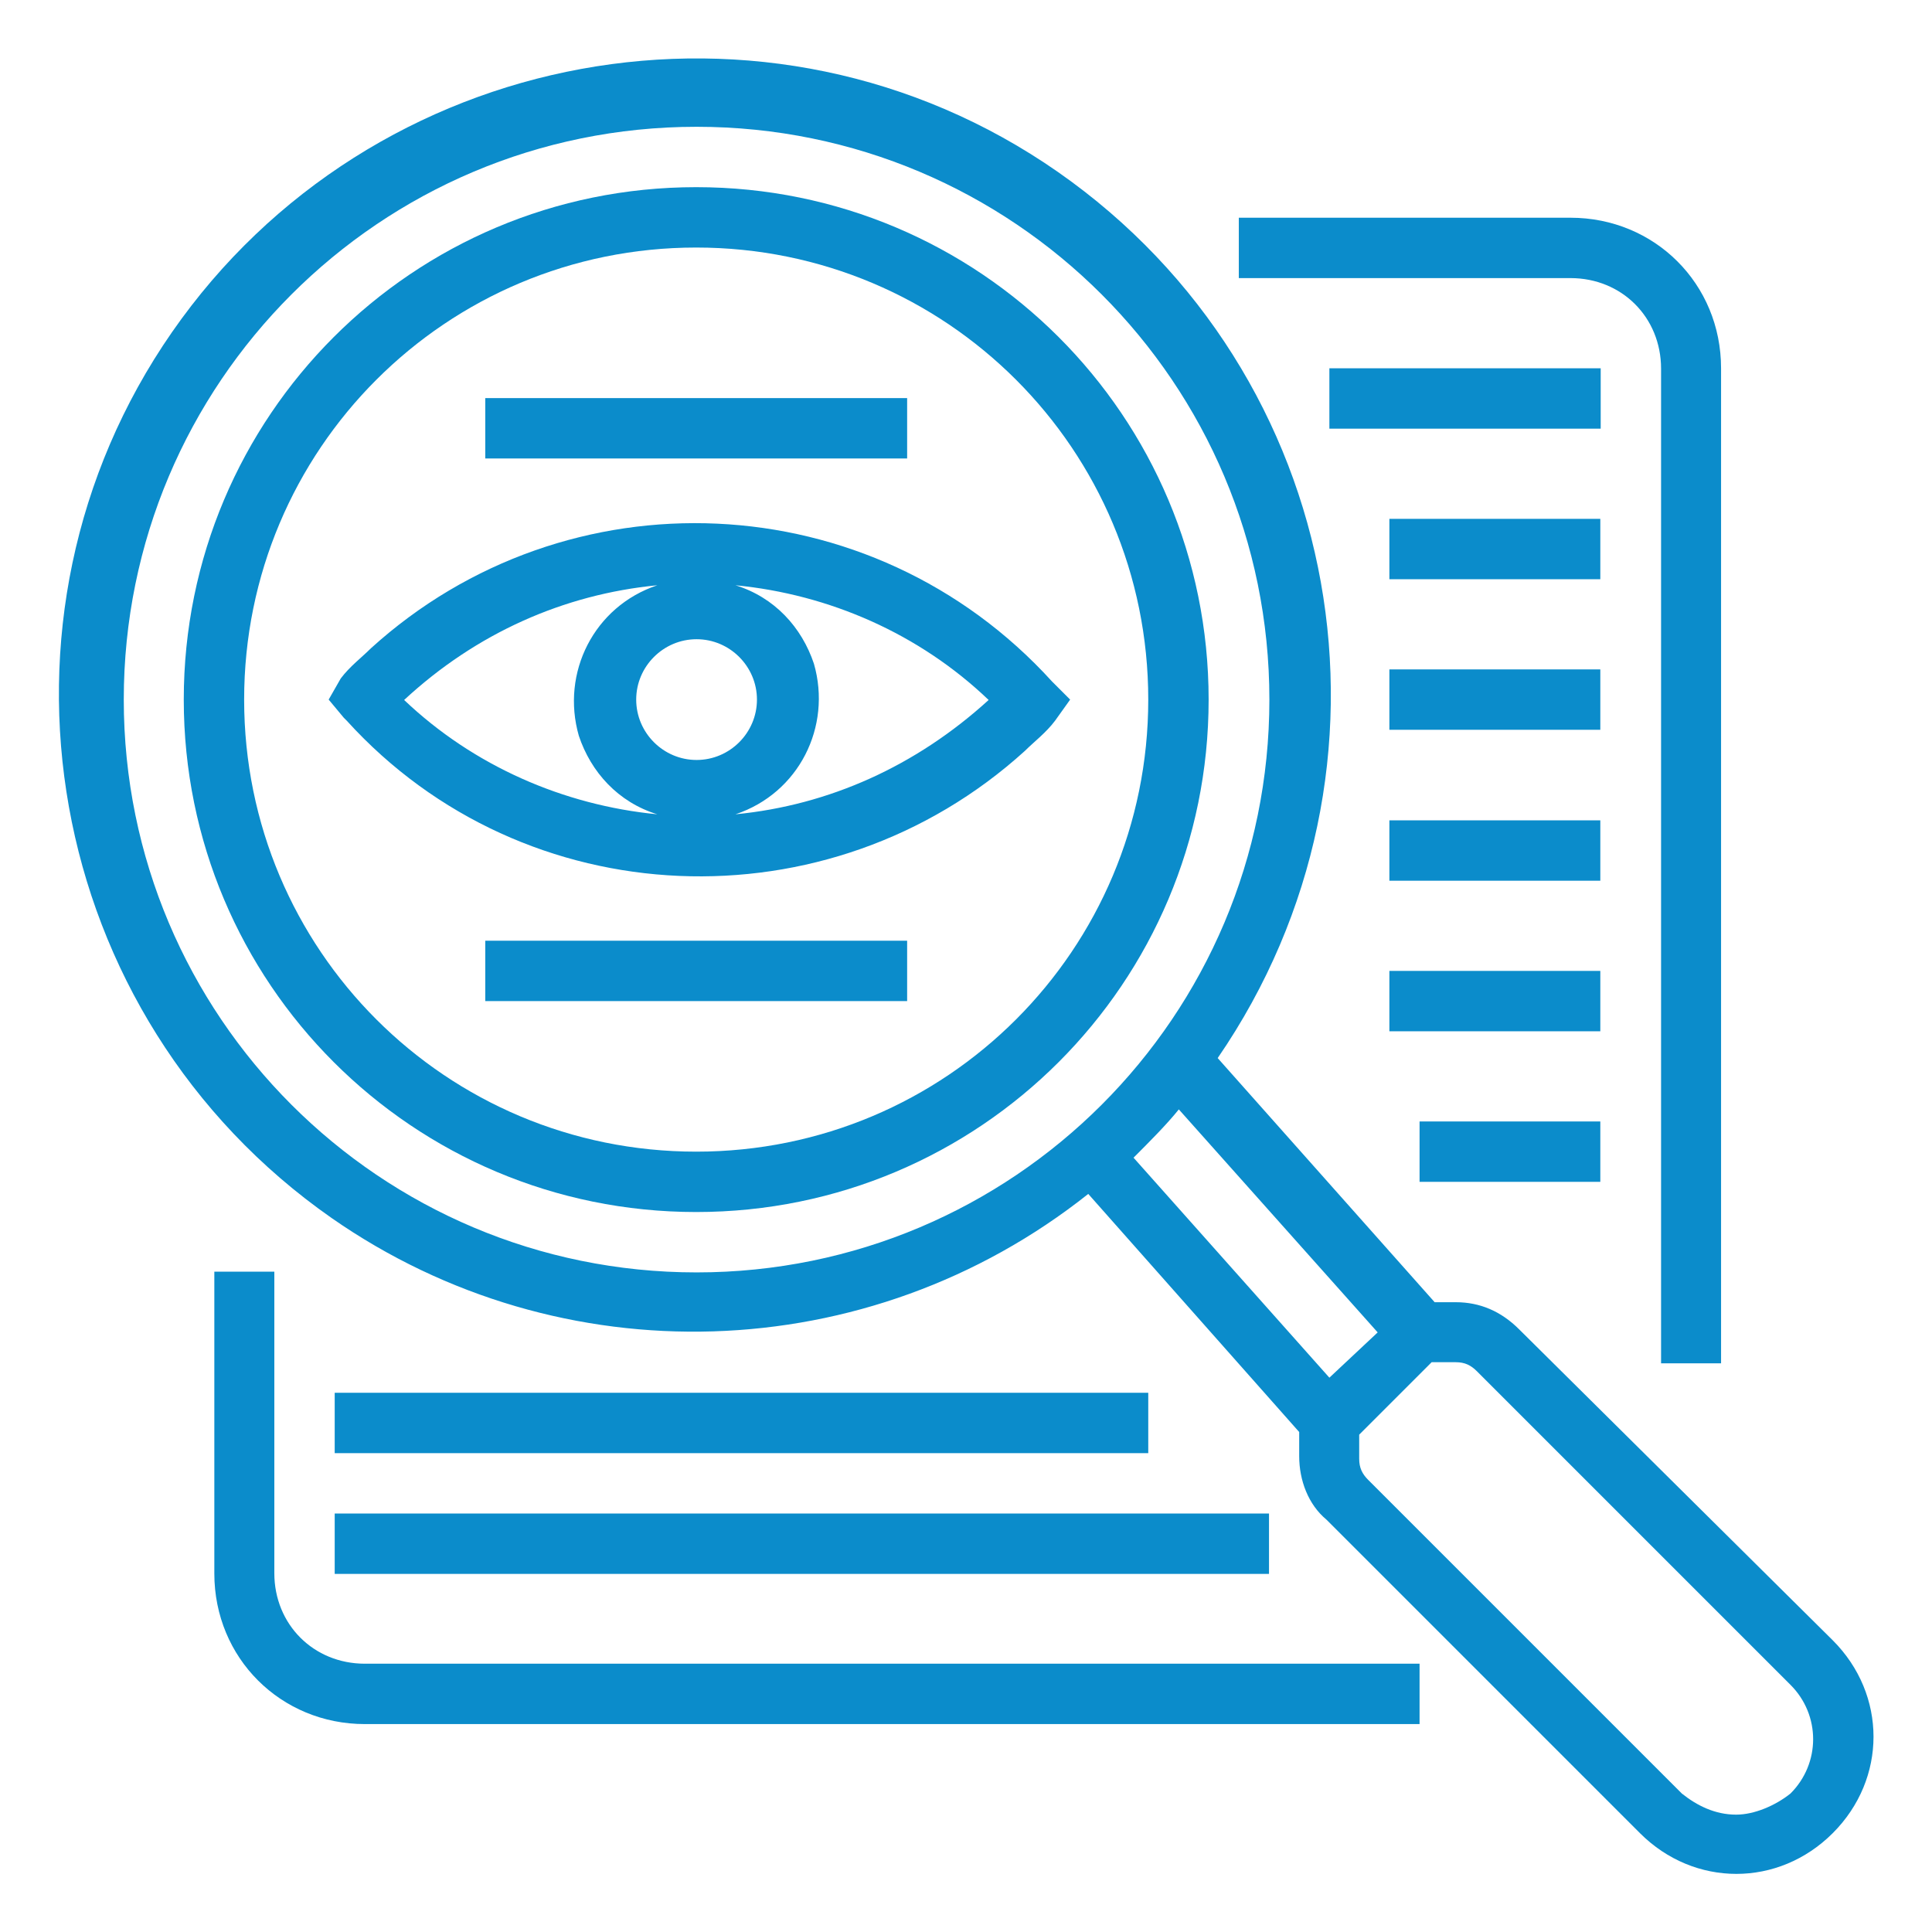 <svg xmlns="http://www.w3.org/2000/svg" xmlns:xlink="http://www.w3.org/1999/xlink" id="Capa_1" x="0px" y="0px" viewBox="0 0 512 512" style="enable-background:new 0 0 512 512;" xml:space="preserve"> <style type="text/css"> .st0{fill:#0B8CCB;} </style> <g> <path class="st0" d="M278.8,180.6c-47.9-52.7-128.6-55.9-180.5-8.8c-2.4,2.4-5.6,4.8-8,8l-3.2,5.6l4,4.8l0.8,0.8 c47.1,51.9,127.8,55.1,179.7,8c2.4-2.4,5.6-4.8,8-8l4-5.6L278.8,180.6z M168.6,185.4c0-8.8,7.2-16,16-16c8.8,0,16,7.2,16,16 c0,8.8-7.2,16-16,16C175.8,201.4,168.6,194.2,168.6,185.4z M174.2,155.1c-16.8,5.6-25.6,23.2-20.8,39.9 c3.2,9.6,10.4,17.6,20.8,20.8c-24.8-2.4-48.7-12.8-67.1-30.3C126.2,167.8,149.4,157.5,174.2,155.1z M194.9,215.8 c16.8-5.6,25.6-23.2,20.8-39.9c-3.2-9.6-10.4-17.6-20.8-20.8c24.8,2.4,48.7,12.8,67.1,30.4C242.8,203,219.7,213.4,194.9,215.8z"></path> <path class="st0" d="M184.5,49.6c-75.1,0-135.8,60.7-135.8,135.8s60.7,135.8,135.8,135.8c75.1,0,135.8-60.7,135.8-135.8 S259.6,49.6,184.5,49.6z M184.5,305.2c-66.3,0-119.8-53.5-119.8-119.8c0-66.3,53.5-119.8,119.8-119.8 c66.3,0,119.8,53.5,119.8,119.8C304.3,251.7,250.8,305.2,184.5,305.2z"></path> <path class="st0" d="M456.1,361.1V97.6c0-22.4-17.6-39.9-39.9-39.9h-87.9v16h87.9c13.6,0,24,10.4,24,24v263.6H456.1z"></path> <path class="st0" d="M56.8,337.2V417c0,22.4,17.6,39.9,39.9,39.9h279.5v-16H96.7c-13.6,0-24-10.4-24-24v-79.9H56.8z"></path> <path class="st0" d="M352.3,97.6h71.9v16h-71.9V97.6z"></path> <path class="st0" d="M368.2,137.5h55.9v16h-55.9V137.5z"></path> <path class="st0" d="M368.2,177.4h55.9v16h-55.9V177.4z"></path> <path class="st0" d="M368.2,217.4h55.9v16h-55.9V217.4z"></path> <path class="st0" d="M368.2,257.3h55.9v16h-55.9V257.3z"></path> <path class="st0" d="M376.2,297.2h47.9v16h-47.9V297.2z"></path> <path class="st0" d="M88.7,369.1h215.6v16H88.7V369.1z"></path> <path class="st0" d="M88.7,401.1h247.6v16H88.7V401.1z"></path> <path class="st0" d="M128.6,249.3h111.8v16H128.6V249.3z"></path> <path class="st0" d="M128.6,105.5h111.8v16H128.6V105.5z"></path> <path class="st0" d="M402.6,352.3c-4.8-4.8-10.4-7.2-16.8-7.2h-5.6l-57.5-64.7c52.7-76.7,34.3-181.3-42.3-234.8 C203.7-7.9,98.3,12.1,45.6,88c-52.7,75.9-34.3,181.3,42.3,234.8c60.7,42.3,142.2,39.9,200.5-6.4l55.9,63.1v6.4 c0,6.4,2.4,12.8,7.2,16.8l83.1,83.1c14.4,14.4,36.7,14.4,51.1,0c14.4-14.4,14.4-36.7,0-51.1L402.6,352.3z M32.8,185.4 c0-83.9,67.9-151.8,151.8-151.8s151.8,67.9,151.8,151.8s-67.9,151.8-151.8,151.8S32.8,269.3,32.8,185.4z M300.4,306.8 c4-4,8.8-8.8,12-12.8l52.7,59.1l-12.8,12L300.4,306.8z M460.1,480.9c-5.6,0-10.4-2.4-14.4-5.6l-83.1-83.1c-1.6-1.6-2.4-3.2-2.4-5.6 v-6.4l19.2-19.2h6.4c2.4,0,4,0.8,5.6,2.4l83.1,83.1c8,8,8,20.8,0,28.8C470.5,478.5,464.9,480.9,460.1,480.9z"></path> </g> </svg>